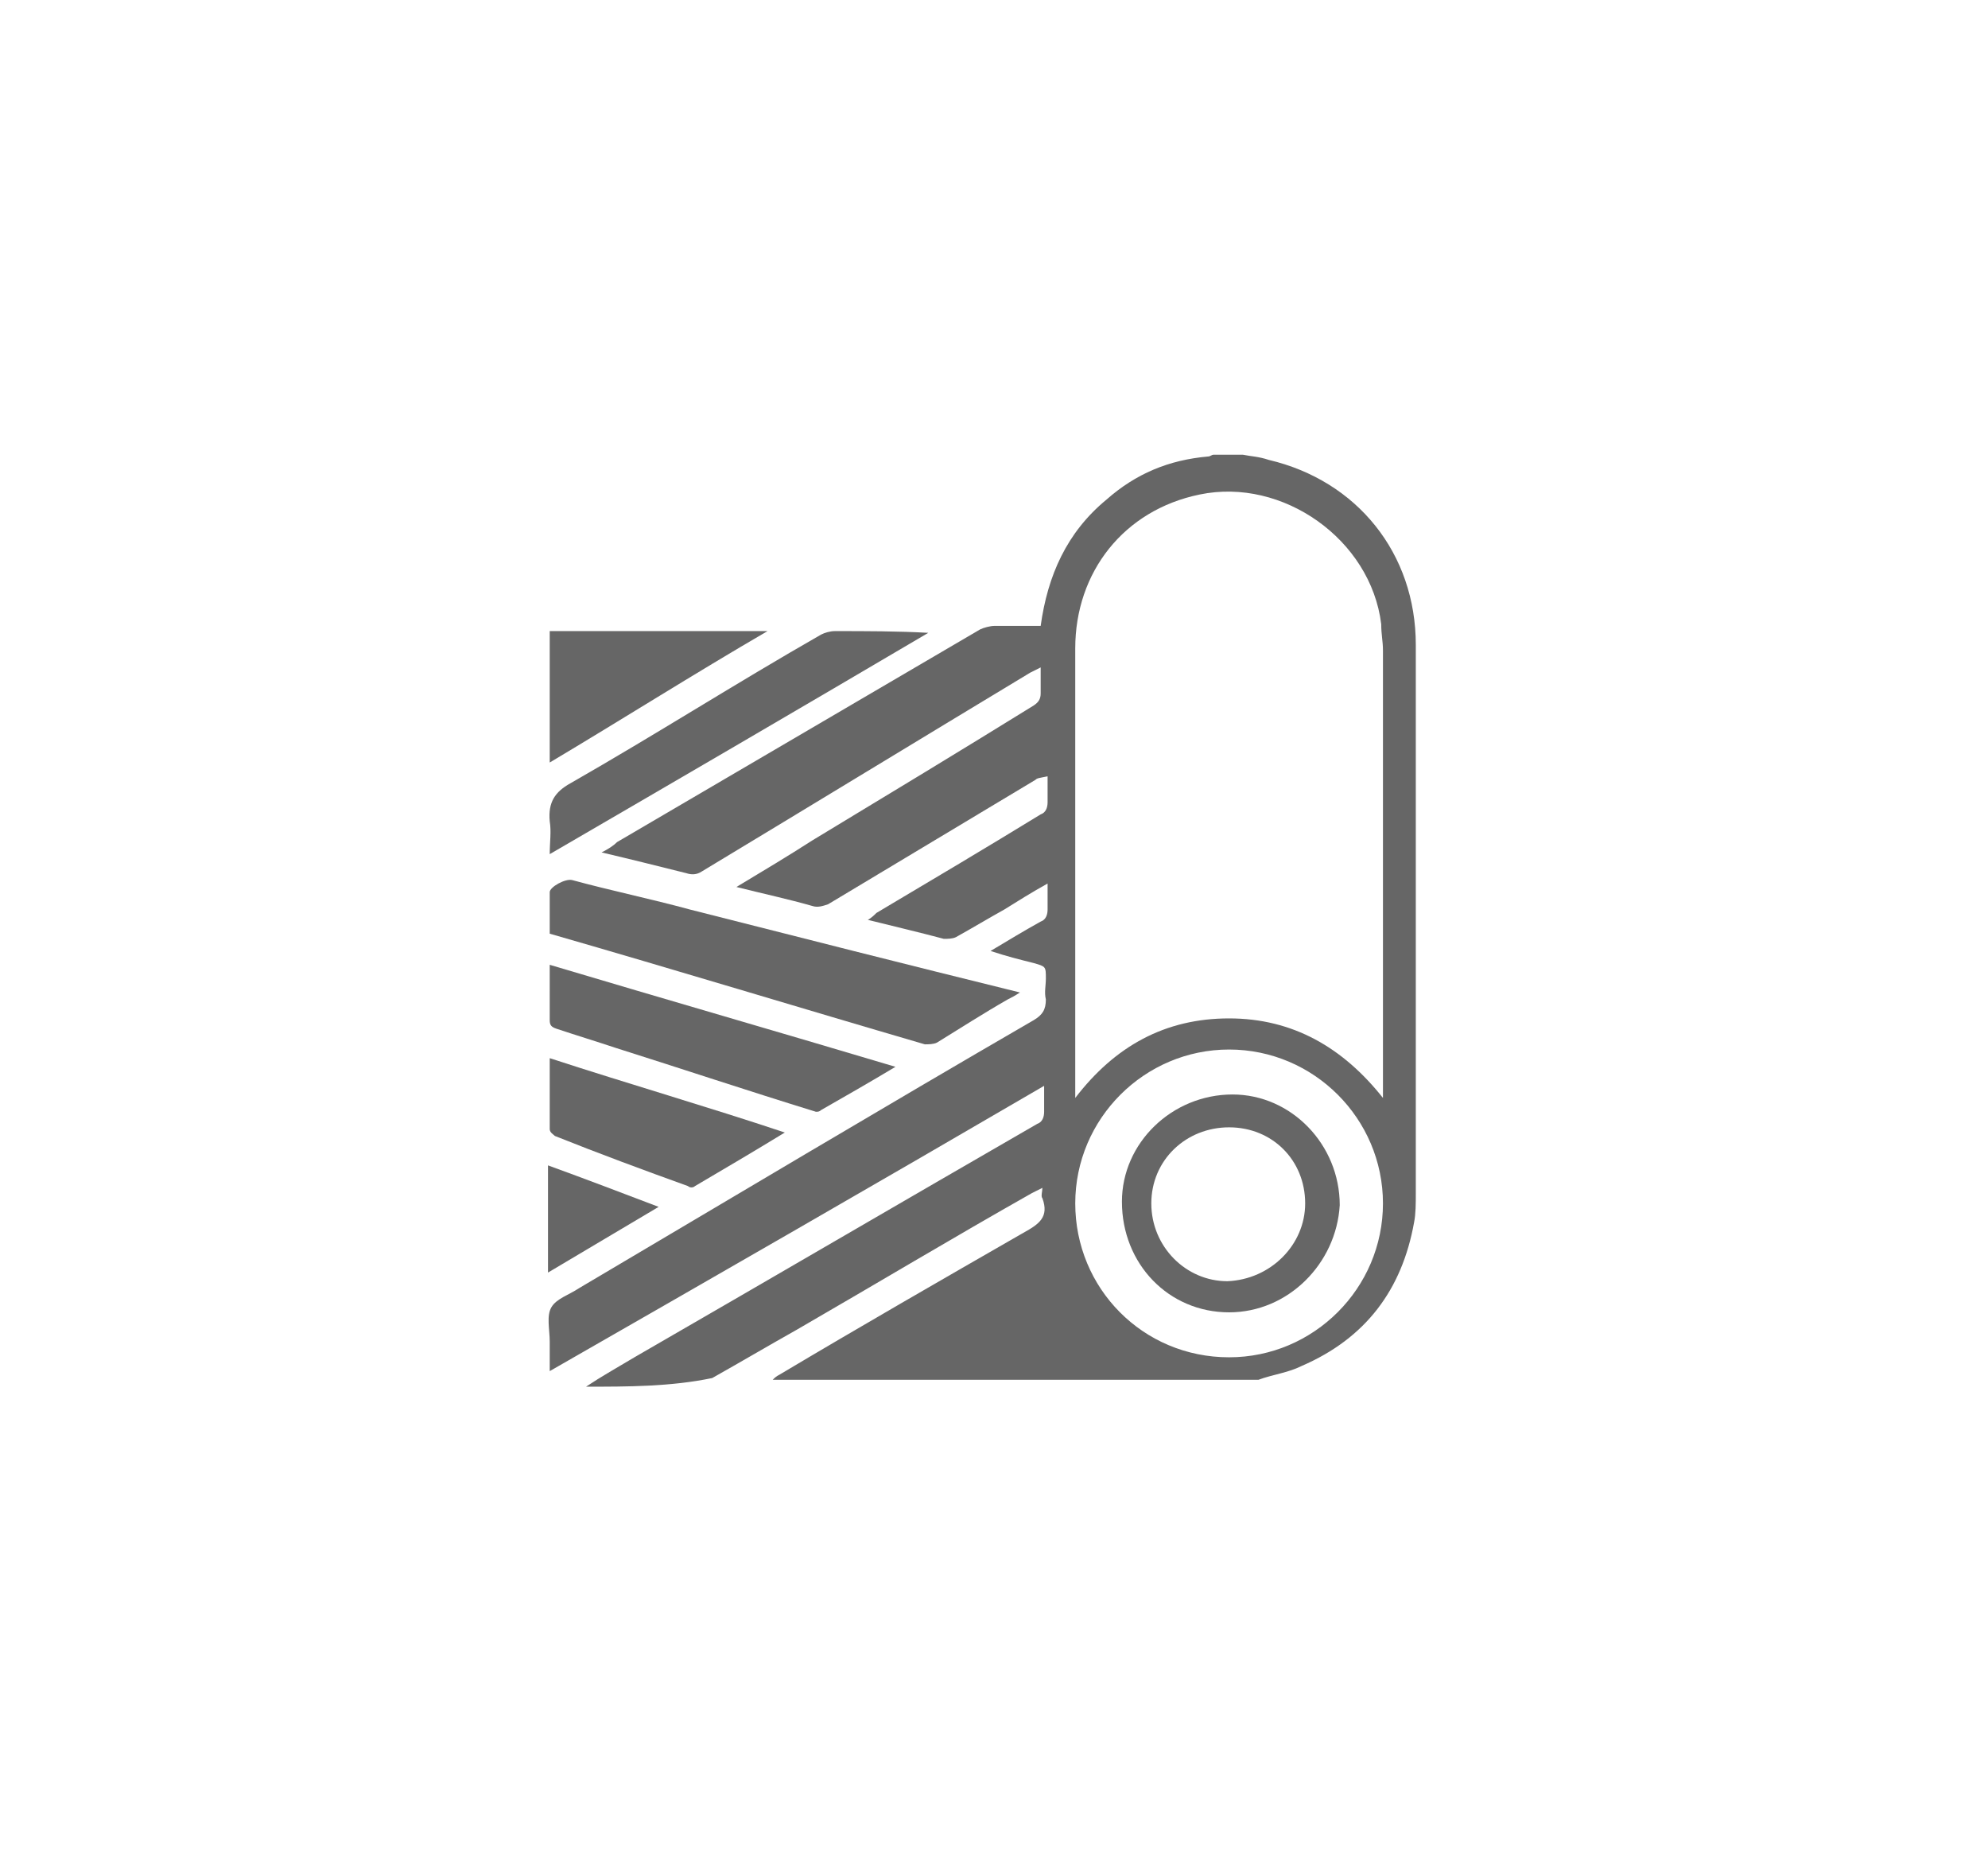 <?xml version="1.0" encoding="utf-8"?>
<!-- Generator: Adobe Illustrator 21.0.0, SVG Export Plug-In . SVG Version: 6.00 Build 0)  -->
<svg version="1.1" id="Capa_1" xmlns="http://www.w3.org/2000/svg" x="0px" y="0px"
     viewBox="0 0 115 107" style="enable-background:new 0 0 115 107;" xml:space="preserve">
<style type="text/css">
	.st0{fill:#666666;}
</style>
    <title>Fabric</title>
    <g>
	<path class="st0" d="M33.9,80.2c0.9-0.6,1.8-1.1,2.8-1.7c7.8-4.5,15.5-9,23.3-13.5c0.3-0.1,0.4-0.4,0.4-0.7c0-0.4,0-0.9,0-1.5
		c-9.6,5.6-19,11-28.6,16.5c0-0.7,0-1.2,0-1.7c0-0.7-0.2-1.5,0.1-2s1-0.7,1.6-1.1c8.8-5.2,17.5-10.4,26.3-15.5
		c0.5-0.3,0.7-0.6,0.7-1.2c-0.1-0.4,0-0.8,0-1.2c0-0.7,0-0.7-0.7-0.9c-0.8-0.2-1.6-0.4-2.5-0.7c1-0.6,2-1.2,2.9-1.7
		c0.3-0.1,0.4-0.4,0.4-0.7c0-0.5,0-0.9,0-1.5c-0.9,0.5-1.7,1-2.5,1.5c-0.9,0.5-1.9,1.1-2.8,1.6c-0.2,0.1-0.5,0.1-0.7,0.1
		c-1.5-0.4-2.8-0.7-4.4-1.1c0.2-0.1,0.4-0.3,0.5-0.4c3.2-1.9,6.4-3.8,9.5-5.7c0.3-0.1,0.4-0.4,0.4-0.7c0-0.5,0-0.9,0-1.5
		C60.1,45,60,45,59.9,45.1c-4,2.4-8,4.8-12,7.2c-0.3,0.1-0.6,0.2-0.9,0.1c-1.4-0.4-2.8-0.7-4.4-1.1c1.5-0.9,3-1.8,4.4-2.7
		c4.3-2.6,8.6-5.2,12.8-7.8c0.3-0.2,0.4-0.4,0.4-0.7c0-0.4,0-0.9,0-1.5c-0.2,0.1-0.4,0.2-0.6,0.3c-6.3,3.8-12.7,7.7-19,11.5
		c-0.3,0.2-0.6,0.2-0.9,0.1c-1.6-0.4-3.2-0.8-4.9-1.2c0.4-0.2,0.7-0.4,0.9-0.6c7-4.1,14-8.2,21-12.3c0.2-0.1,0.6-0.2,0.8-0.2
		c0.9,0,1.7,0,2.7,0c0.4-2.9,1.5-5.4,3.8-7.3c1.7-1.5,3.6-2.3,5.9-2.5c0.1,0,0.2-0.1,0.3-0.1c0.6,0,1.1,0,1.7,0
		c0.5,0.1,0.9,0.1,1.5,0.3c5.1,1.2,8.5,5.4,8.5,10.7c0,10.6,0,21.2,0,31.7c0,0.6,0,1.2-0.1,1.7c-0.7,3.9-2.8,6.7-6.5,8.3
		c-0.8,0.4-1.7,0.5-2.5,0.8c-9.4,0-18.7,0-28.1,0c0.1-0.1,0.2-0.2,0.4-0.3c4.7-2.8,9.4-5.5,14.1-8.2c0.9-0.5,1.5-0.9,1.1-2
		c-0.1-0.1,0-0.4,0-0.6c-0.2,0.1-0.4,0.2-0.6,0.3c-4.6,2.6-9.1,5.3-13.6,7.9c-1.6,0.9-3.3,1.9-4.9,2.8
		C38.8,80.2,36.3,80.2,33.9,80.2z M62.2,63.5c2.3-3,5.2-4.6,8.9-4.6c3.7,0,6.6,1.7,8.9,4.6c0-0.3,0-0.5,0-0.7c0-8.4,0-16.8,0-25.2
		c0-0.5-0.1-0.9-0.1-1.5c-0.6-4.9-5.7-8.5-10.5-7.5c-4.4,0.9-7.2,4.5-7.2,8.9c0,8.4,0,16.8,0,25.2C62.2,63,62.2,63.2,62.2,63.5z
		 M71.1,78.5c4.9,0,8.9-4,8.9-8.9c0-4.9-4-8.9-8.9-8.9c-4.9,0-8.9,4-8.9,8.9C62.2,74.5,66.1,78.5,71.1,78.5z"/>
	<path class="st0" d="M59,57.4c-0.3,0.2-0.5,0.3-0.7,0.4c-1.4,0.8-2.8,1.7-4.1,2.5c-0.2,0.1-0.5,0.1-0.7,0.1
		c-7.2-2.1-14.4-4.3-21.7-6.4c0-0.8,0-1.6,0-2.4c0-0.3,0.9-0.8,1.3-0.7c2.2,0.6,4.6,1.1,6.8,1.7C46.2,54.2,52.5,55.8,59,57.4z"/>
	<path class="st0" d="M31.8,55.8c6.7,2,13.3,3.9,20,5.9c-1.5,0.9-2.9,1.7-4.3,2.5c-0.1,0.1-0.2,0.1-0.3,0.1
		c-3.9-1.2-7.8-2.5-11.6-3.7c-1.2-0.4-2.2-0.7-3.4-1.1c-0.3-0.1-0.4-0.2-0.4-0.5C31.8,57.9,31.8,56.9,31.8,55.8z"/>
	<path class="st0" d="M53.7,36.6c-7.3,4.3-14.5,8.5-21.9,12.8c0-0.7,0.1-1.3,0-1.9c-0.1-1.1,0.3-1.7,1.2-2.2
		c4.9-2.8,9.6-5.8,14.5-8.6c0.2-0.1,0.5-0.2,0.8-0.2C50.1,36.5,51.9,36.5,53.7,36.6C53.7,36.5,53.7,36.5,53.7,36.6z"/>
	<path class="st0" d="M31.8,61.2c4.6,1.5,9.1,2.8,13.6,4.3c-1.8,1.1-3.5,2.1-5.2,3.1c-0.1,0.1-0.3,0.1-0.4,0
		c-2.5-0.9-5.2-1.9-7.7-2.9c-0.1-0.1-0.3-0.2-0.3-0.4C31.8,64,31.8,62.7,31.8,61.2z"/>
	<path class="st0" d="M31.8,36.5c4.2,0,8.3,0,12.6,0c-4.3,2.5-8.4,5.1-12.6,7.6C31.8,41.5,31.8,39.1,31.8,36.5z"/>
	<path class="st0" d="M38.1,69.8c-2.2,1.3-4.2,2.5-6.4,3.8c0-2.1,0-4.1,0-6.2C33.9,68.2,36,69,38.1,69.8z"/>
	<path class="st0" d="M71.1,75.9c-3.5,0-6.2-2.8-6.2-6.4c0-3.4,2.9-6.2,6.4-6.2c3.4,0,6.2,2.9,6.2,6.4
		C77.3,73.1,74.5,75.9,71.1,75.9z M75.5,69.6c0-2.5-1.9-4.4-4.4-4.4c-2.5,0-4.5,1.9-4.5,4.4s2,4.5,4.4,4.5
		C73.5,74,75.5,72,75.5,69.6z"/>
</g>
</svg>
